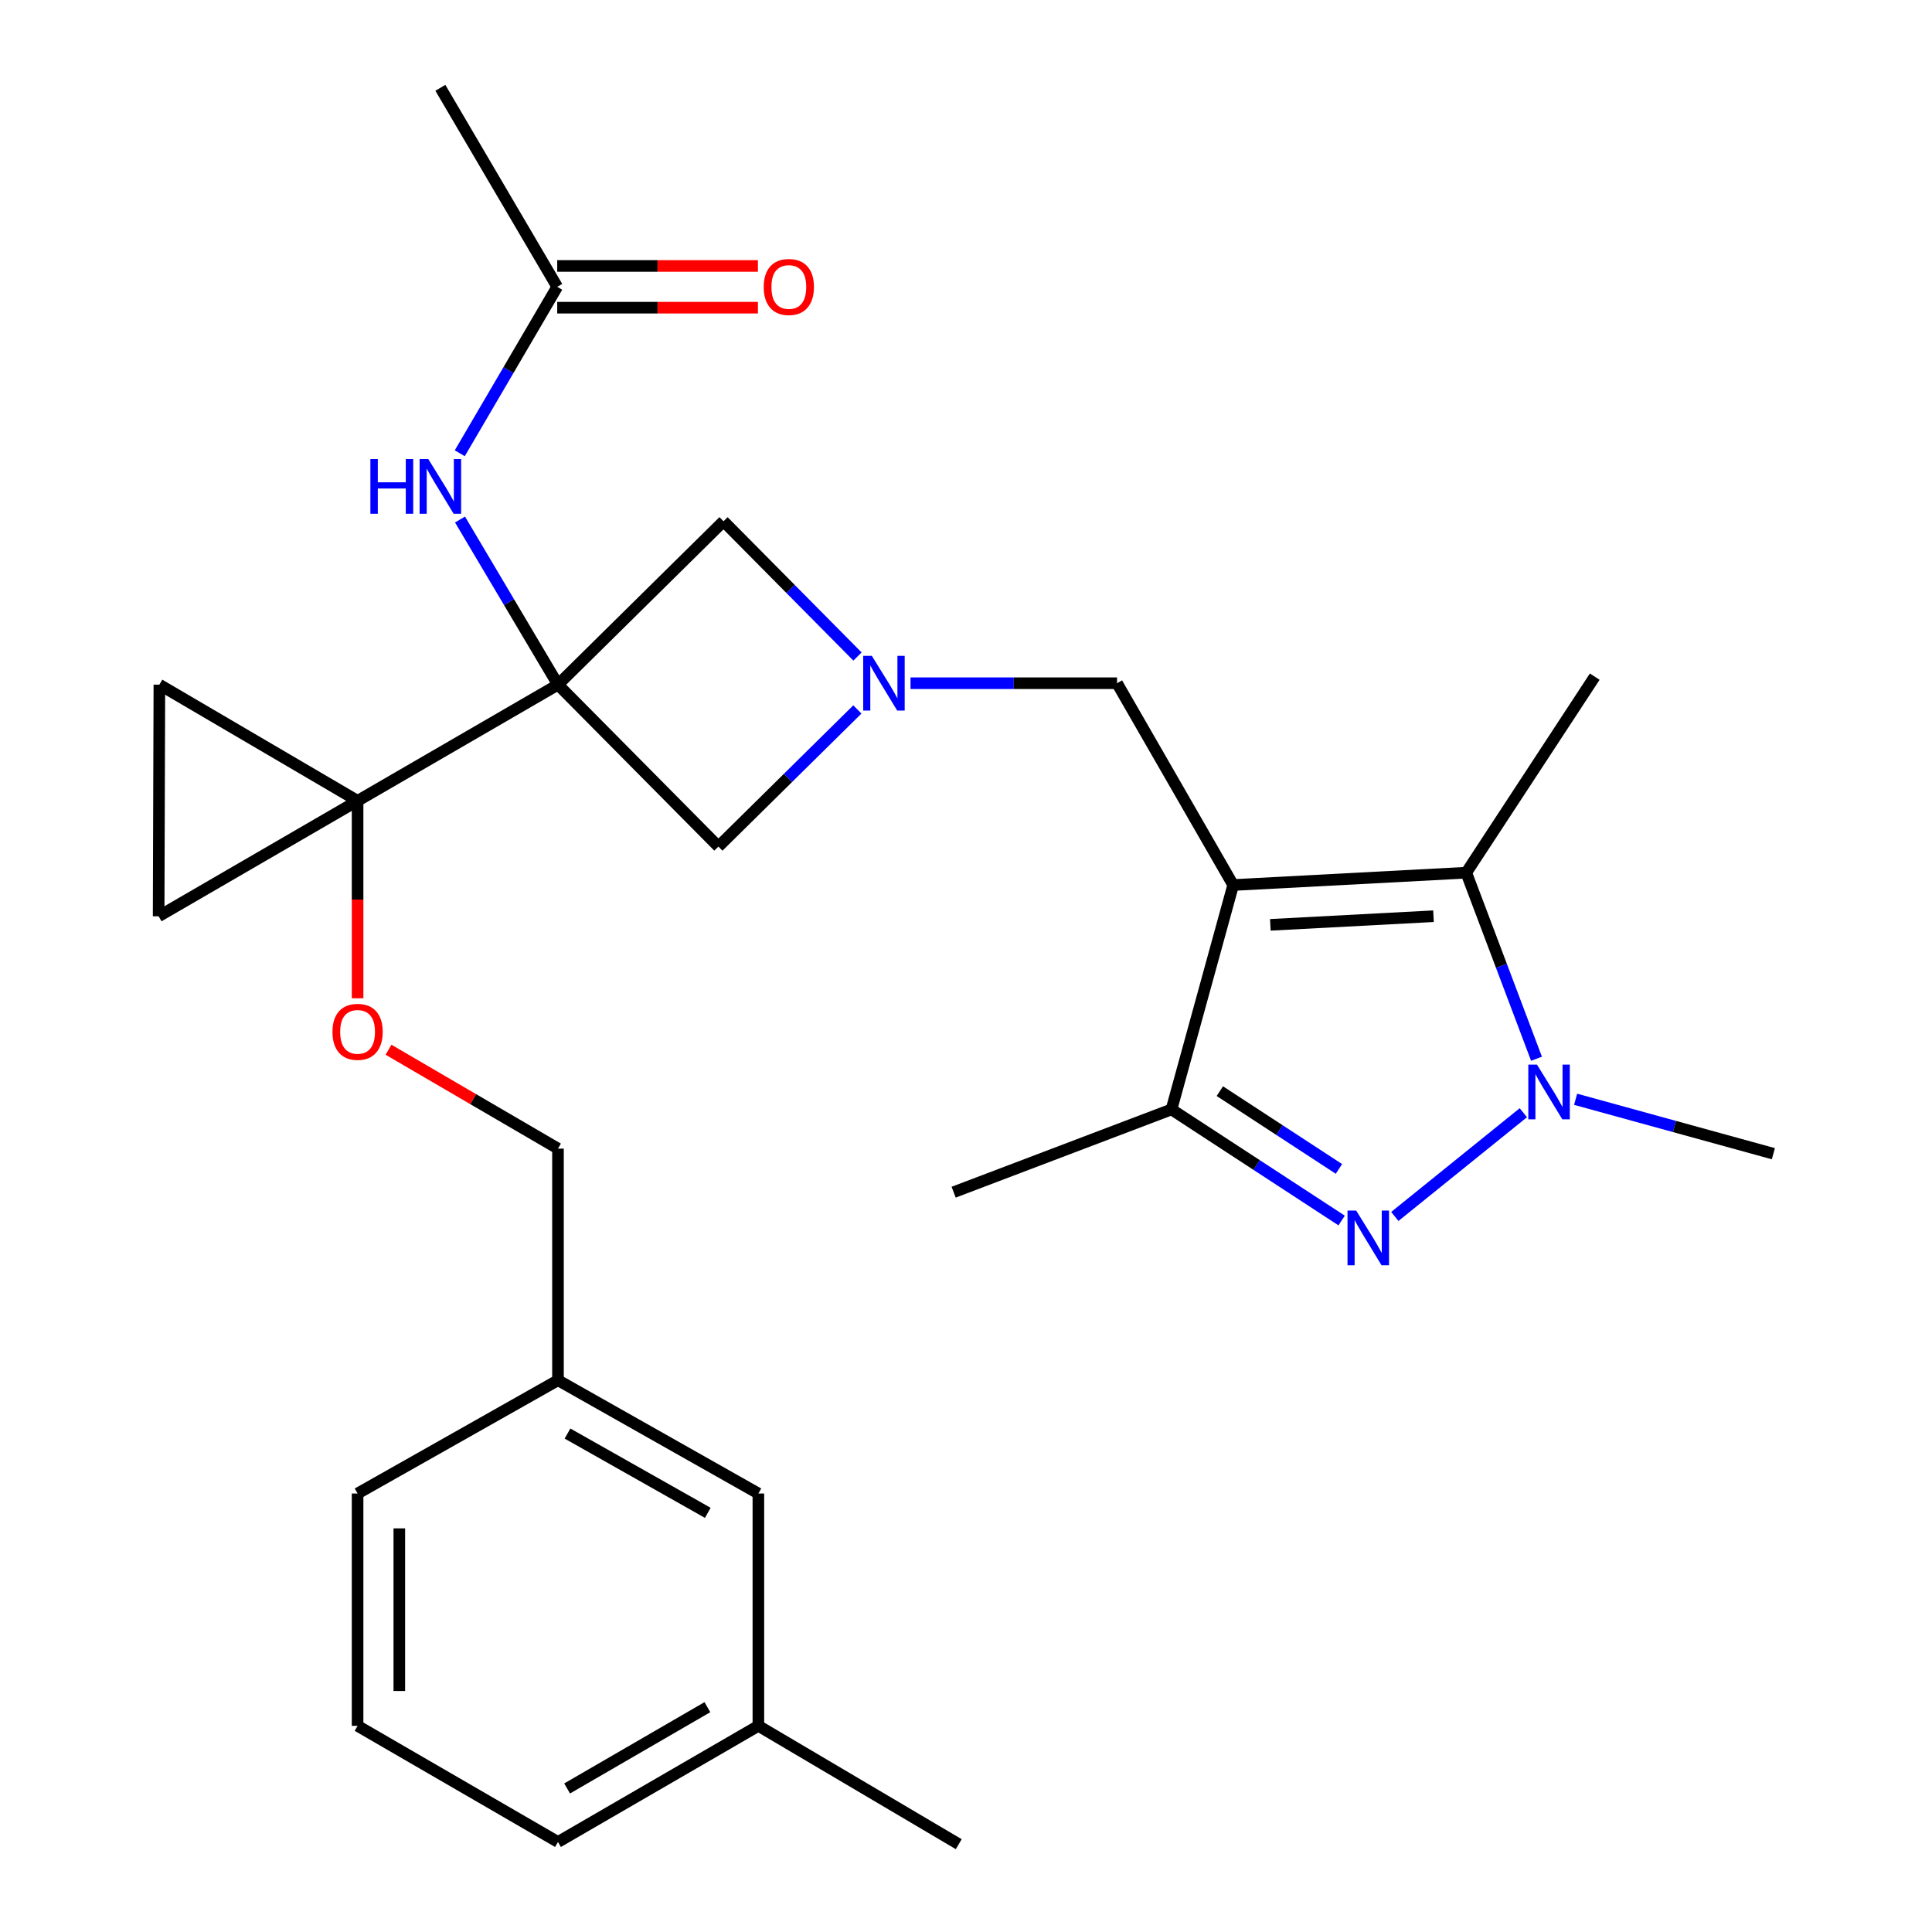 <?xml version='1.0' encoding='iso-8859-1'?>
<svg version='1.1' baseProfile='full'
              xmlns='http://www.w3.org/2000/svg'
                      xmlns:rdkit='http://www.rdkit.org/xml'
                      xmlns:xlink='http://www.w3.org/1999/xlink'
                  xml:space='preserve'
width='1000px' height='1000px' viewBox='0 0 1000 1000'>
<!-- END OF HEADER -->
<rect style='opacity:1.0;fill:#FFFFFF;stroke:none' width='1000' height='1000' x='0' y='0'> </rect>
<path class='bond-4' d='M 638.289,458.091 L 758.93,451.708' style='fill:none;fill-rule:evenodd;stroke:#000000;stroke-width:6px;stroke-linecap:butt;stroke-linejoin:miter;stroke-opacity:1' />
<path class='bond-4' d='M 657.526,478.7 L 741.975,474.232' style='fill:none;fill-rule:evenodd;stroke:#000000;stroke-width:6px;stroke-linecap:butt;stroke-linejoin:miter;stroke-opacity:1' />
<path class='bond-5' d='M 638.289,458.091 L 606.363,574.232' style='fill:none;fill-rule:evenodd;stroke:#000000;stroke-width:6px;stroke-linecap:butt;stroke-linejoin:miter;stroke-opacity:1' />
<path class='bond-8' d='M 638.289,458.091 L 578.179,353.636' style='fill:none;fill-rule:evenodd;stroke:#000000;stroke-width:6px;stroke-linecap:butt;stroke-linejoin:miter;stroke-opacity:1' />
<path class='bond-0' d='M 288.811,354.38 L 371.849,438.186' style='fill:none;fill-rule:evenodd;stroke:#000000;stroke-width:6px;stroke-linecap:butt;stroke-linejoin:miter;stroke-opacity:1' />
<path class='bond-3' d='M 288.811,354.38 L 185.088,414.514' style='fill:none;fill-rule:evenodd;stroke:#000000;stroke-width:6px;stroke-linecap:butt;stroke-linejoin:miter;stroke-opacity:1' />
<path class='bond-7' d='M 288.811,354.38 L 263.457,311.642' style='fill:none;fill-rule:evenodd;stroke:#000000;stroke-width:6px;stroke-linecap:butt;stroke-linejoin:miter;stroke-opacity:1' />
<path class='bond-7' d='M 263.457,311.642 L 238.103,268.904' style='fill:none;fill-rule:evenodd;stroke:#0000FF;stroke-width:6px;stroke-linecap:butt;stroke-linejoin:miter;stroke-opacity:1' />
<path class='bond-29' d='M 288.811,354.38 L 374.489,269.806' style='fill:none;fill-rule:evenodd;stroke:#000000;stroke-width:6px;stroke-linecap:butt;stroke-linejoin:miter;stroke-opacity:1' />
<path class='bond-1' d='M 694.433,631.738 L 650.398,602.985' style='fill:none;fill-rule:evenodd;stroke:#0000FF;stroke-width:6px;stroke-linecap:butt;stroke-linejoin:miter;stroke-opacity:1' />
<path class='bond-1' d='M 650.398,602.985 L 606.363,574.232' style='fill:none;fill-rule:evenodd;stroke:#000000;stroke-width:6px;stroke-linecap:butt;stroke-linejoin:miter;stroke-opacity:1' />
<path class='bond-1' d='M 693.03,605.03 L 662.205,584.902' style='fill:none;fill-rule:evenodd;stroke:#0000FF;stroke-width:6px;stroke-linecap:butt;stroke-linejoin:miter;stroke-opacity:1' />
<path class='bond-1' d='M 662.205,584.902 L 631.381,564.775' style='fill:none;fill-rule:evenodd;stroke:#000000;stroke-width:6px;stroke-linecap:butt;stroke-linejoin:miter;stroke-opacity:1' />
<path class='bond-28' d='M 721.96,629.64 L 788.482,575.938' style='fill:none;fill-rule:evenodd;stroke:#0000FF;stroke-width:6px;stroke-linecap:butt;stroke-linejoin:miter;stroke-opacity:1' />
<path class='bond-2' d='M 795.294,548.005 L 777.112,499.856' style='fill:none;fill-rule:evenodd;stroke:#0000FF;stroke-width:6px;stroke-linecap:butt;stroke-linejoin:miter;stroke-opacity:1' />
<path class='bond-2' d='M 777.112,499.856 L 758.93,451.708' style='fill:none;fill-rule:evenodd;stroke:#000000;stroke-width:6px;stroke-linecap:butt;stroke-linejoin:miter;stroke-opacity:1' />
<path class='bond-17' d='M 815.537,568.983 L 866.714,583.071' style='fill:none;fill-rule:evenodd;stroke:#0000FF;stroke-width:6px;stroke-linecap:butt;stroke-linejoin:miter;stroke-opacity:1' />
<path class='bond-17' d='M 866.714,583.071 L 917.891,597.16' style='fill:none;fill-rule:evenodd;stroke:#000000;stroke-width:6px;stroke-linecap:butt;stroke-linejoin:miter;stroke-opacity:1' />
<path class='bond-11' d='M 185.088,414.514 L 82.109,474.264' style='fill:none;fill-rule:evenodd;stroke:#000000;stroke-width:6px;stroke-linecap:butt;stroke-linejoin:miter;stroke-opacity:1' />
<path class='bond-12' d='M 185.088,414.514 L 82.493,354.38' style='fill:none;fill-rule:evenodd;stroke:#000000;stroke-width:6px;stroke-linecap:butt;stroke-linejoin:miter;stroke-opacity:1' />
<path class='bond-14' d='M 185.088,414.514 L 185.088,465.605' style='fill:none;fill-rule:evenodd;stroke:#000000;stroke-width:6px;stroke-linecap:butt;stroke-linejoin:miter;stroke-opacity:1' />
<path class='bond-14' d='M 185.088,465.605 L 185.088,516.695' style='fill:none;fill-rule:evenodd;stroke:#FF0000;stroke-width:6px;stroke-linecap:butt;stroke-linejoin:miter;stroke-opacity:1' />
<path class='bond-19' d='M 758.93,451.708 L 825.435,350.229' style='fill:none;fill-rule:evenodd;stroke:#000000;stroke-width:6px;stroke-linecap:butt;stroke-linejoin:miter;stroke-opacity:1' />
<path class='bond-21' d='M 606.363,574.232 L 493.605,617.077' style='fill:none;fill-rule:evenodd;stroke:#000000;stroke-width:6px;stroke-linecap:butt;stroke-linejoin:miter;stroke-opacity:1' />
<path class='bond-6' d='M 471.283,353.636 L 524.731,353.636' style='fill:none;fill-rule:evenodd;stroke:#0000FF;stroke-width:6px;stroke-linecap:butt;stroke-linejoin:miter;stroke-opacity:1' />
<path class='bond-6' d='M 524.731,353.636 L 578.179,353.636' style='fill:none;fill-rule:evenodd;stroke:#000000;stroke-width:6px;stroke-linecap:butt;stroke-linejoin:miter;stroke-opacity:1' />
<path class='bond-9' d='M 443.837,339.816 L 409.163,304.811' style='fill:none;fill-rule:evenodd;stroke:#0000FF;stroke-width:6px;stroke-linecap:butt;stroke-linejoin:miter;stroke-opacity:1' />
<path class='bond-9' d='M 409.163,304.811 L 374.489,269.806' style='fill:none;fill-rule:evenodd;stroke:#000000;stroke-width:6px;stroke-linecap:butt;stroke-linejoin:miter;stroke-opacity:1' />
<path class='bond-10' d='M 443.778,367.204 L 407.813,402.695' style='fill:none;fill-rule:evenodd;stroke:#0000FF;stroke-width:6px;stroke-linecap:butt;stroke-linejoin:miter;stroke-opacity:1' />
<path class='bond-10' d='M 407.813,402.695 L 371.849,438.186' style='fill:none;fill-rule:evenodd;stroke:#000000;stroke-width:6px;stroke-linecap:butt;stroke-linejoin:miter;stroke-opacity:1' />
<path class='bond-13' d='M 237.975,234.608 L 263.195,191.533' style='fill:none;fill-rule:evenodd;stroke:#0000FF;stroke-width:6px;stroke-linecap:butt;stroke-linejoin:miter;stroke-opacity:1' />
<path class='bond-13' d='M 263.195,191.533 L 288.415,148.458' style='fill:none;fill-rule:evenodd;stroke:#000000;stroke-width:6px;stroke-linecap:butt;stroke-linejoin:miter;stroke-opacity:1' />
<path class='bond-30' d='M 82.109,474.264 L 82.493,354.38' style='fill:none;fill-rule:evenodd;stroke:#000000;stroke-width:6px;stroke-linecap:butt;stroke-linejoin:miter;stroke-opacity:1' />
<path class='bond-15' d='M 288.415,159.256 L 340.358,159.256' style='fill:none;fill-rule:evenodd;stroke:#000000;stroke-width:6px;stroke-linecap:butt;stroke-linejoin:miter;stroke-opacity:1' />
<path class='bond-15' d='M 340.358,159.256 L 392.302,159.256' style='fill:none;fill-rule:evenodd;stroke:#FF0000;stroke-width:6px;stroke-linecap:butt;stroke-linejoin:miter;stroke-opacity:1' />
<path class='bond-15' d='M 288.415,137.659 L 340.358,137.659' style='fill:none;fill-rule:evenodd;stroke:#000000;stroke-width:6px;stroke-linecap:butt;stroke-linejoin:miter;stroke-opacity:1' />
<path class='bond-15' d='M 340.358,137.659 L 392.302,137.659' style='fill:none;fill-rule:evenodd;stroke:#FF0000;stroke-width:6px;stroke-linecap:butt;stroke-linejoin:miter;stroke-opacity:1' />
<path class='bond-24' d='M 288.415,148.458 L 227.933,45.455' style='fill:none;fill-rule:evenodd;stroke:#000000;stroke-width:6px;stroke-linecap:butt;stroke-linejoin:miter;stroke-opacity:1' />
<path class='bond-16' d='M 201.09,543.339 L 244.95,568.93' style='fill:none;fill-rule:evenodd;stroke:#FF0000;stroke-width:6px;stroke-linecap:butt;stroke-linejoin:miter;stroke-opacity:1' />
<path class='bond-16' d='M 244.95,568.93 L 288.811,594.52' style='fill:none;fill-rule:evenodd;stroke:#000000;stroke-width:6px;stroke-linecap:butt;stroke-linejoin:miter;stroke-opacity:1' />
<path class='bond-20' d='M 288.811,594.52 L 288.811,714.405' style='fill:none;fill-rule:evenodd;stroke:#000000;stroke-width:6px;stroke-linecap:butt;stroke-linejoin:miter;stroke-opacity:1' />
<path class='bond-18' d='M 392.534,773.039 L 288.811,714.405' style='fill:none;fill-rule:evenodd;stroke:#000000;stroke-width:6px;stroke-linecap:butt;stroke-linejoin:miter;stroke-opacity:1' />
<path class='bond-18' d='M 366.347,783.044 L 293.741,742' style='fill:none;fill-rule:evenodd;stroke:#000000;stroke-width:6px;stroke-linecap:butt;stroke-linejoin:miter;stroke-opacity:1' />
<path class='bond-22' d='M 392.534,773.039 L 392.534,893.295' style='fill:none;fill-rule:evenodd;stroke:#000000;stroke-width:6px;stroke-linecap:butt;stroke-linejoin:miter;stroke-opacity:1' />
<path class='bond-25' d='M 288.811,714.405 L 185.088,773.039' style='fill:none;fill-rule:evenodd;stroke:#000000;stroke-width:6px;stroke-linecap:butt;stroke-linejoin:miter;stroke-opacity:1' />
<path class='bond-27' d='M 392.534,893.295 L 496.245,954.545' style='fill:none;fill-rule:evenodd;stroke:#000000;stroke-width:6px;stroke-linecap:butt;stroke-linejoin:miter;stroke-opacity:1' />
<path class='bond-31' d='M 392.534,893.295 L 288.811,953.406' style='fill:none;fill-rule:evenodd;stroke:#000000;stroke-width:6px;stroke-linecap:butt;stroke-linejoin:miter;stroke-opacity:1' />
<path class='bond-31' d='M 366.146,883.627 L 293.54,925.704' style='fill:none;fill-rule:evenodd;stroke:#000000;stroke-width:6px;stroke-linecap:butt;stroke-linejoin:miter;stroke-opacity:1' />
<path class='bond-23' d='M 185.088,893.295 L 185.088,773.039' style='fill:none;fill-rule:evenodd;stroke:#000000;stroke-width:6px;stroke-linecap:butt;stroke-linejoin:miter;stroke-opacity:1' />
<path class='bond-23' d='M 206.684,875.257 L 206.684,791.078' style='fill:none;fill-rule:evenodd;stroke:#000000;stroke-width:6px;stroke-linecap:butt;stroke-linejoin:miter;stroke-opacity:1' />
<path class='bond-26' d='M 185.088,893.295 L 288.811,953.406' style='fill:none;fill-rule:evenodd;stroke:#000000;stroke-width:6px;stroke-linecap:butt;stroke-linejoin:miter;stroke-opacity:1' />
<path  class='atom-2' d='M 701.954 626.577
L 711.234 641.577
Q 712.154 643.057, 713.634 645.737
Q 715.114 648.417, 715.194 648.577
L 715.194 626.577
L 718.954 626.577
L 718.954 654.897
L 715.074 654.897
L 705.114 638.497
Q 703.954 636.577, 702.714 634.377
Q 701.514 632.177, 701.154 631.497
L 701.154 654.897
L 697.474 654.897
L 697.474 626.577
L 701.954 626.577
' fill='#0000FF'/>
<path  class='atom-3' d='M 795.527 551.037
L 804.807 566.037
Q 805.727 567.517, 807.207 570.197
Q 808.687 572.877, 808.767 573.037
L 808.767 551.037
L 812.527 551.037
L 812.527 579.357
L 808.647 579.357
L 798.687 562.957
Q 797.527 561.037, 796.287 558.837
Q 795.087 556.637, 794.727 555.957
L 794.727 579.357
L 791.047 579.357
L 791.047 551.037
L 795.527 551.037
' fill='#0000FF'/>
<path  class='atom-7' d='M 451.267 339.476
L 460.547 354.476
Q 461.467 355.956, 462.947 358.636
Q 464.427 361.316, 464.507 361.476
L 464.507 339.476
L 468.267 339.476
L 468.267 367.796
L 464.387 367.796
L 454.427 351.396
Q 453.267 349.476, 452.027 347.276
Q 450.827 345.076, 450.467 344.396
L 450.467 367.796
L 446.787 367.796
L 446.787 339.476
L 451.267 339.476
' fill='#0000FF'/>
<path  class='atom-8' d='M 191.713 237.601
L 195.553 237.601
L 195.553 249.641
L 210.033 249.641
L 210.033 237.601
L 213.873 237.601
L 213.873 265.921
L 210.033 265.921
L 210.033 252.841
L 195.553 252.841
L 195.553 265.921
L 191.713 265.921
L 191.713 237.601
' fill='#0000FF'/>
<path  class='atom-8' d='M 221.673 237.601
L 230.953 252.601
Q 231.873 254.081, 233.353 256.761
Q 234.833 259.441, 234.913 259.601
L 234.913 237.601
L 238.673 237.601
L 238.673 265.921
L 234.793 265.921
L 224.833 249.521
Q 223.673 247.601, 222.433 245.401
Q 221.233 243.201, 220.873 242.521
L 220.873 265.921
L 217.193 265.921
L 217.193 237.601
L 221.673 237.601
' fill='#0000FF'/>
<path  class='atom-15' d='M 172.088 534.082
Q 172.088 527.282, 175.448 523.482
Q 178.808 519.682, 185.088 519.682
Q 191.368 519.682, 194.728 523.482
Q 198.088 527.282, 198.088 534.082
Q 198.088 540.962, 194.688 544.882
Q 191.288 548.762, 185.088 548.762
Q 178.848 548.762, 175.448 544.882
Q 172.088 541.002, 172.088 534.082
M 185.088 545.562
Q 189.408 545.562, 191.728 542.682
Q 194.088 539.762, 194.088 534.082
Q 194.088 528.522, 191.728 525.722
Q 189.408 522.882, 185.088 522.882
Q 180.768 522.882, 178.408 525.682
Q 176.088 528.482, 176.088 534.082
Q 176.088 539.802, 178.408 542.682
Q 180.768 545.562, 185.088 545.562
' fill='#FF0000'/>
<path  class='atom-16' d='M 395.299 148.538
Q 395.299 141.738, 398.659 137.938
Q 402.019 134.138, 408.299 134.138
Q 414.579 134.138, 417.939 137.938
Q 421.299 141.738, 421.299 148.538
Q 421.299 155.418, 417.899 159.338
Q 414.499 163.218, 408.299 163.218
Q 402.059 163.218, 398.659 159.338
Q 395.299 155.458, 395.299 148.538
M 408.299 160.018
Q 412.619 160.018, 414.939 157.138
Q 417.299 154.218, 417.299 148.538
Q 417.299 142.978, 414.939 140.178
Q 412.619 137.338, 408.299 137.338
Q 403.979 137.338, 401.619 140.138
Q 399.299 142.938, 399.299 148.538
Q 399.299 154.258, 401.619 157.138
Q 403.979 160.018, 408.299 160.018
' fill='#FF0000'/>
</svg>
